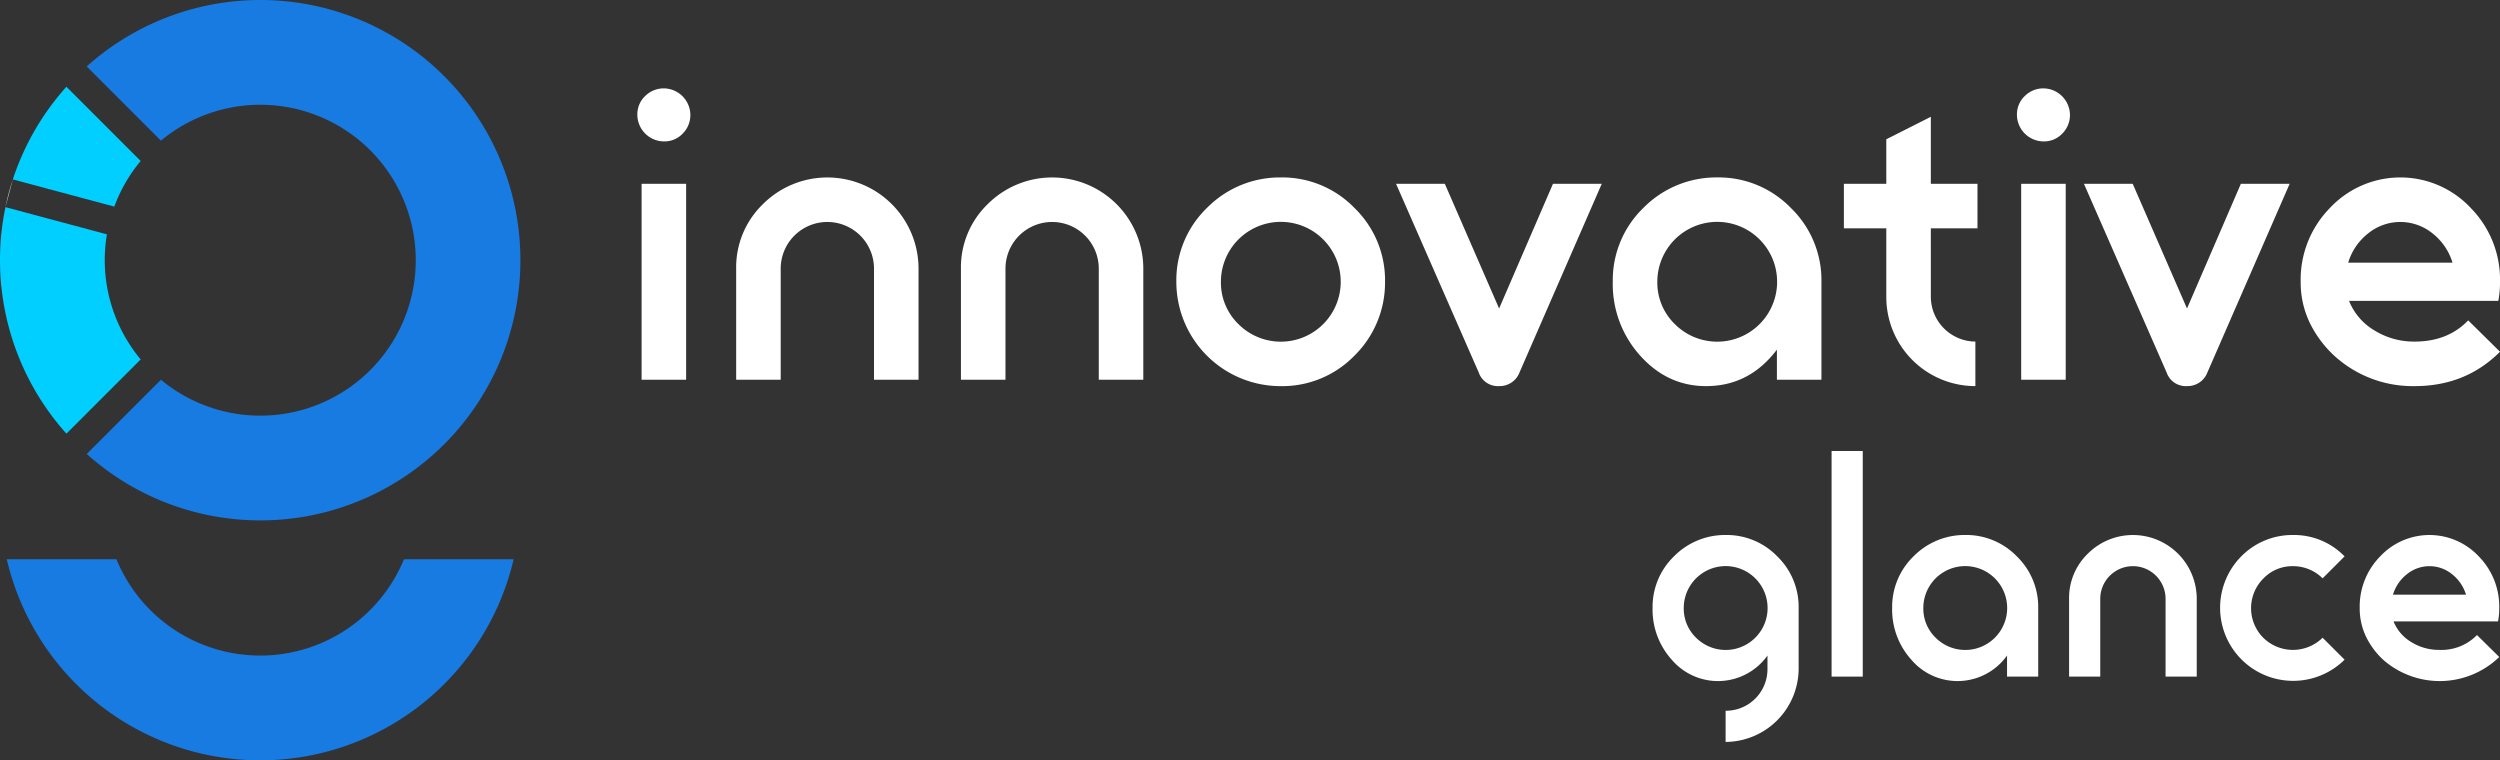 <svg xmlns="http://www.w3.org/2000/svg" width="687.621" height="209.126" viewBox="0 0 687.621 209.126">
  <rect x="0" y="0" width="687.621" height="209.126" fill="#333333" stroke="none"/>
  <g id="Logo" transform="translate(-481.84 -1865.85)">
    <g id="Group_215" data-name="Group 215" transform="translate(483.336 1915.195)">
      <path id="Path_14510" data-name="Path 14510" d="M487.091,1972.03a70.93,70.93,0,0,0-2.031,7.635Z" transform="translate(-485.06 -1972.03)" fill="#fff"/>
    </g>
    <g id="Ellipse_31" data-name="Ellipse 31" transform="translate(481.84 1865.85)">
      <g id="Group_219" data-name="Group 219" transform="translate(0 0)">
        <g id="Group_216" data-name="Group 216" transform="translate(0 56.98)">
          <path id="Path_14511" data-name="Path 14511" d="M520.528,2030.336l-20.42,20.42a71.521,71.521,0,0,1-16.772-62.3l27.911,7.478a42.67,42.67,0,0,0,9.281,34.4Z" transform="translate(-481.84 -1988.46)" fill="#00cfff"/>
        </g>
        <g id="Group_217" data-name="Group 217" transform="translate(23.854)">
          <path id="Path_14512" data-name="Path 14512" d="M652.451,1937.418a71.529,71.529,0,0,1-119.281,53.294l20.415-20.415a42.755,42.755,0,1,0,0-65.758l-20.415-20.415a71.529,71.529,0,0,1,119.281,53.294Z" transform="translate(-533.17 -1865.85)" fill="#177be2"/>
        </g>
        <g id="Group_218" data-name="Group 218" transform="translate(3.527 23.859)">
          <path id="Path_14513" data-name="Path 14513" d="M524.591,1937.61a42.611,42.611,0,0,0-7.25,12.543l-27.911-7.478a71.635,71.635,0,0,1,14.741-25.486Z" transform="translate(-489.43 -1917.19)" fill="#00cfff"/>
        </g>
      </g>
    </g>
    <g id="Group_221" data-name="Group 221" transform="translate(483.704 2019.674)">
      <g id="Group_220" data-name="Group 220" transform="translate(0 0)">
        <path id="Path_14514" data-name="Path 14514" d="M595.093,2196.851a42.753,42.753,0,0,1-79.077,0H485.85a71.579,71.579,0,0,0,139.408,0Z" transform="translate(-485.85 -2196.851)" fill="#177be2"/>
      </g>
    </g>
    <g id="innovative_glance" data-name="innovative glance" transform="translate(657.142 1890.16)" style="isolation: isolate">
      <g id="Group_222" data-name="Group 222" transform="translate(0)" style="isolation: isolate">
        <path id="Path_14515" data-name="Path 14515" d="M873.638,1925.393a7.175,7.175,0,0,1-2.1,5.191,6.884,6.884,0,0,1-5.132,2.158,7.367,7.367,0,0,1-7.349-7.349,6.882,6.882,0,0,1,2.158-5.132,7.173,7.173,0,0,1,5.191-2.1,7.372,7.372,0,0,1,7.232,7.232Zm-1.167,19.014V1998.3H860.224v-53.891Z" transform="translate(-859.057 -1918.16)" fill="#fff"/>
        <path id="Path_14516" data-name="Path 14516" d="M924.891,1978.221a25.079,25.079,0,0,1,42.81,17.73v30.561H955.453v-30.561a12.831,12.831,0,1,0-25.662,0v30.561H917.542v-30.561A24.161,24.161,0,0,1,924.891,1978.221Z" transform="translate(-890.362 -1946.375)" fill="#fff"/>
        <path id="Path_14517" data-name="Path 14517" d="M1057.923,1978.221a25.079,25.079,0,0,1,42.81,17.73v30.561h-12.248v-30.561a12.831,12.831,0,1,0-25.662,0v30.561h-12.249v-30.561A24.161,24.161,0,0,1,1057.923,1978.221Z" transform="translate(-961.571 -1946.375)" fill="#fff"/>
        <path id="Path_14518" data-name="Path 14518" d="M1227.075,1979.27a27.655,27.655,0,0,1,8.4,20.3,28.155,28.155,0,0,1-8.4,20.3,27.651,27.651,0,0,1-20.3,8.4,28.675,28.675,0,0,1-28.7-28.7,27.654,27.654,0,0,1,8.4-20.3,28.16,28.16,0,0,1,20.3-8.4A27.656,27.656,0,0,1,1227.075,1979.27Zm-31.9,31.962a16.476,16.476,0,1,0-4.841-11.665A15.924,15.924,0,0,0,1195.171,2011.232Z" transform="translate(-1029.824 -1946.375)" fill="#fff"/>
        <path id="Path_14519" data-name="Path 14519" d="M1351.264,1974.637h13.414l-22.63,51.908a5.833,5.833,0,0,1-5.6,3.732,5.563,5.563,0,0,1-5.6-3.732l-22.747-51.908h13.415l14.931,34.294Z" transform="translate(-1099.421 -1948.391)" fill="#fff"/>
        <path id="Path_14520" data-name="Path 14520" d="M1485.359,1979.27a27.654,27.654,0,0,1,8.4,20.3v26.945H1481.51v-8.281q-7.583,10.033-19.48,10.032-10.616,0-18.139-8.4a29.352,29.352,0,0,1-7.524-20.3,27.658,27.658,0,0,1,8.4-20.3,28.16,28.16,0,0,1,20.3-8.4A27.655,27.655,0,0,1,1485.359,1979.27Zm-31.9,31.962a16.475,16.475,0,1,0-4.841-11.665A15.919,15.919,0,0,0,1453.457,2011.232Z" transform="translate(-1168.077 -1946.375)" fill="#fff"/>
        <path id="Path_14521" data-name="Path 14521" d="M1597.076,1984.553a12.347,12.347,0,0,0,12.248,12.248v12.248a24.494,24.494,0,0,1-24.5-24.5v-18.9h-11.665v-12.248h11.665v-12.248l12.248-6.183v18.431h12.831v12.248h-12.831Z" transform="translate(-1241.301 -1927.162)" fill="#fff"/>
        <path id="Path_14522" data-name="Path 14522" d="M1690.155,1925.393a7.176,7.176,0,0,1-2.1,5.191,6.887,6.887,0,0,1-5.133,2.158,7.368,7.368,0,0,1-7.349-7.349,6.881,6.881,0,0,1,2.158-5.132,7.172,7.172,0,0,1,5.191-2.1,7.372,7.372,0,0,1,7.232,7.232Zm-1.166,19.014V1998.3H1676.74v-53.891Z" transform="translate(-1296.119 -1918.16)" fill="#fff"/>
        <path id="Path_14523" data-name="Path 14523" d="M1758.394,1974.637h13.415l-22.63,51.908a5.832,5.832,0,0,1-5.6,3.732,5.562,5.562,0,0,1-5.6-3.732l-22.747-51.908h13.415l14.931,34.294Z" transform="translate(-1317.348 -1948.391)" fill="#fff"/>
        <path id="Path_14524" data-name="Path 14524" d="M1874.877,2016.015q9.1,0,14.7-5.833l8.749,8.632q-9.449,9.449-23.446,9.449a31.958,31.958,0,0,1-21.931-8.166,30.554,30.554,0,0,1-6.881-9.1,25.659,25.659,0,0,1-2.567-11.431,28.088,28.088,0,0,1,7.932-20.18,26.539,26.539,0,0,1,38.96,0,28.094,28.094,0,0,1,7.933,20.18,26.958,26.958,0,0,1-.467,5.25H1856.8a16.635,16.635,0,0,0,6.941,8.106A20.606,20.606,0,0,0,1874.877,2016.015Zm4.9-29.746a14.054,14.054,0,0,0-17.731,0,16.123,16.123,0,0,0-5.482,8.049h28.7A16.144,16.144,0,0,0,1879.776,1986.269Z" transform="translate(-1386.004 -1946.375)" fill="#fff"/>
      </g>
      <g id="Group_223" data-name="Group 223" transform="translate(279.237 99.734)" style="isolation: isolate">
        <path id="Path_14525" data-name="Path 14525" d="M1494.217,2188.371a19.358,19.358,0,0,1,5.878,14.208v16.739a20.212,20.212,0,0,1-20.086,20.087v-8.574a11.431,11.431,0,0,0,11.513-11.514v-3.674a16.7,16.7,0,0,1-26.333,1.143,20.544,20.544,0,0,1-5.267-14.208,19.359,19.359,0,0,1,5.879-14.208,19.71,19.71,0,0,1,14.208-5.879A19.356,19.356,0,0,1,1494.217,2188.371Zm-22.333,22.373a11.531,11.531,0,1,0-3.389-8.165A11.143,11.143,0,0,0,1471.884,2210.744Z" transform="translate(-1459.922 -2159.385)" fill="#fff"/>
        <path id="Path_14526" data-name="Path 14526" d="M1574.443,2132.768v62.057h-8.573v-62.057Z" transform="translate(-1516.634 -2132.768)" fill="#fff"/>
        <path id="Path_14527" data-name="Path 14527" d="M1636.01,2188.371a19.359,19.359,0,0,1,5.879,14.208v18.862h-8.573v-5.8a16.7,16.7,0,0,1-26.333,1.143,20.546,20.546,0,0,1-5.267-14.208,19.36,19.36,0,0,1,5.878-14.208,19.711,19.711,0,0,1,14.208-5.879A19.356,19.356,0,0,1,1636.01,2188.371Zm-22.332,22.373a11.531,11.531,0,1,0-3.389-8.165A11.142,11.142,0,0,0,1613.677,2210.744Z" transform="translate(-1535.821 -2159.385)" fill="#fff"/>
        <path id="Path_14528" data-name="Path 14528" d="M1711.577,2187.637a17.556,17.556,0,0,1,29.967,12.41v21.394h-8.574v-21.394a8.982,8.982,0,1,0-17.964,0v21.394h-8.573v-21.394A16.912,16.912,0,0,1,1711.577,2187.637Z" transform="translate(-1591.873 -2159.385)" fill="#fff"/>
        <path id="Path_14529" data-name="Path 14529" d="M1807.61,2210.744a11.631,11.631,0,0,0,16.331,0l6.042,6.043a20.093,20.093,0,0,1-28.415-28.416,19.708,19.708,0,0,1,14.208-5.879,19.355,19.355,0,0,1,14.208,5.879l-6.042,6.042a11.473,11.473,0,0,0-8.165-3.348,11.017,11.017,0,0,0-8.083,3.348,11.532,11.532,0,0,0-.082,16.33Z" transform="translate(-1639.649 -2159.385)" fill="#fff"/>
        <path id="Path_14530" data-name="Path 14530" d="M1900.408,2214.092a13.6,13.6,0,0,0,10.288-4.083l6.125,6.042a23.573,23.573,0,0,1-31.763.9,21.4,21.4,0,0,1-4.817-6.369,17.955,17.955,0,0,1-1.8-8,19.662,19.662,0,0,1,5.552-14.125,18.578,18.578,0,0,1,27.272,0,19.667,19.667,0,0,1,5.553,14.125,18.876,18.876,0,0,1-.327,3.674h-28.742a11.64,11.64,0,0,0,4.859,5.675A14.422,14.422,0,0,0,1900.408,2214.092Zm3.43-20.821a9.835,9.835,0,0,0-12.412,0,11.277,11.277,0,0,0-3.837,5.634h20.086A11.3,11.3,0,0,0,1903.838,2193.271Z" transform="translate(-1683.946 -2159.385)" fill="#fff"/>
      </g>
    </g>
  </g>
</svg>
